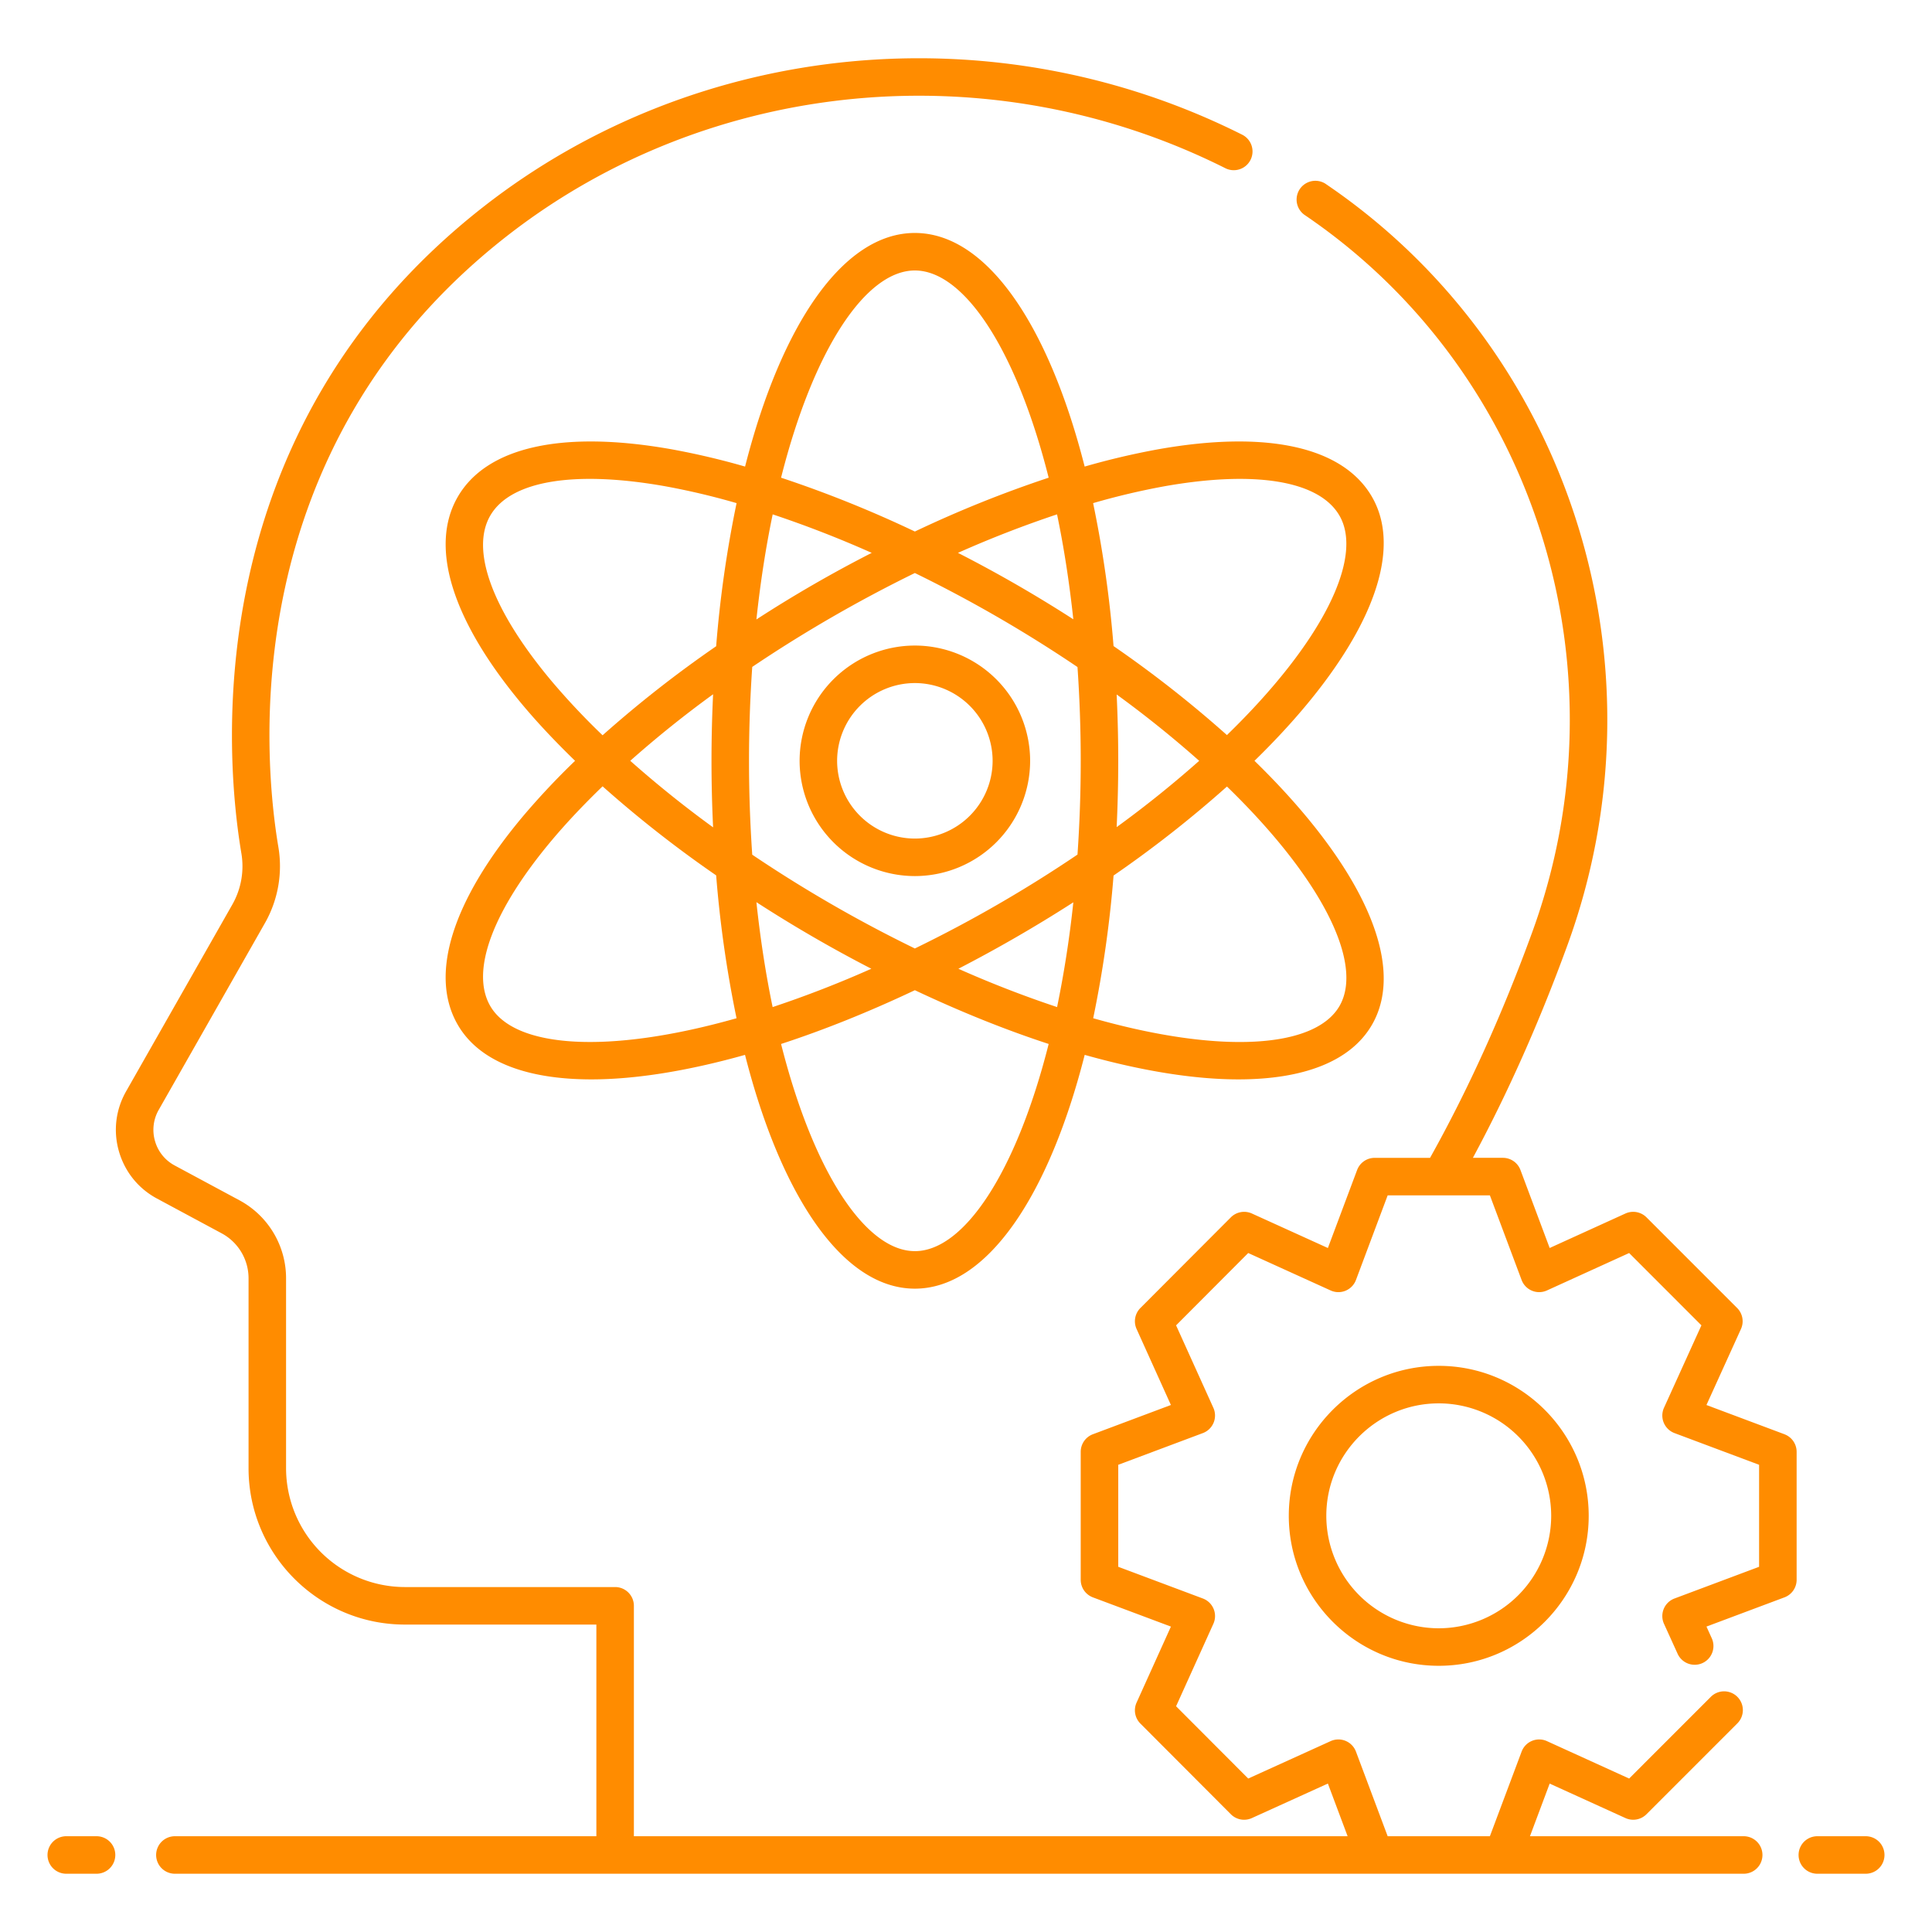 <svg xmlns="http://www.w3.org/2000/svg" version="1.1" xmlns:xlink="http://www.w3.org/1999/xlink" width="512" height="512" x="0" y="0" viewBox="0 0 103 103" style="enable-background:new 0 0 512 512" xml:space="preserve" class=""><g><path d="M5.147 97.894H3.533a1 1 0 1 0 0 2h1.614a1 1 0 1 0 0-2zM99.467 97.894h-2.58a1 1 0 1 0 0 2h2.58a1 1 0 1 0 0-2zM73.145 26.49c-1.541-2.668-5.591-3.57-11.406-2.536a40.052 40.052 0 0 0-3.913.92c-1.924-7.559-5.227-12.454-9.053-12.454-3.824 0-7.127 4.895-9.051 12.454a40.052 40.052 0 0 0-3.913-.92c-5.814-1.034-9.865-.132-11.406 2.537-1.54 2.668-.296 6.626 3.505 11.145.818.973 1.747 1.95 2.75 2.925a40.093 40.093 0 0 0-2.75 2.925c-3.8 4.519-5.046 8.478-3.505 11.145 1.137 1.968 3.676 2.914 7.125 2.914 2.357 0 5.143-.45 8.191-1.307 1.924 7.564 5.228 12.464 9.054 12.464 3.827 0 7.131-4.9 9.055-12.464 3.048.858 5.835 1.307 8.192 1.307 3.448 0 5.989-.946 7.125-2.914 1.912-3.313-.678-8.623-6.265-14.07 5.587-5.448 8.177-10.757 6.265-14.07zM48.773 14.42c2.608 0 5.4 4.173 7.134 11.047a62.205 62.205 0 0 0-7.133 2.87 62.195 62.195 0 0 0-7.133-2.87c1.734-6.874 4.526-11.047 7.132-11.047zm8.671 31.14a70.612 70.612 0 0 1-8.67 5.006 71.76 71.76 0 0 1-8.67-5 72.806 72.806 0 0 1 0-10.011 72.912 72.912 0 0 1 8.67-5.006 71.724 71.724 0 0 1 8.67 5.013c.23 3.332.23 6.665 0 9.998zm2.088-8.535a57.945 57.945 0 0 1 4.4 3.536 57.93 57.93 0 0 1-4.4 3.535c.112-2.418.113-4.64 0-7.07zm-2.31 11.08a57.864 57.864 0 0 1-.866 5.585 57.977 57.977 0 0 1-5.262-2.043 74.893 74.893 0 0 0 6.127-3.541zm-10.768 3.541a57.952 57.952 0 0 1-5.263 2.044c-.359-1.729-.652-3.6-.865-5.593a71.967 71.967 0 0 0 6.128 3.55zm-8.437-7.538A58.31 58.31 0 0 1 33.6 40.56a58.324 58.324 0 0 1 4.417-3.547 74.141 74.141 0 0 0 0 7.094zm2.309-11.084c.214-1.996.507-3.87.868-5.602a58.316 58.316 0 0 1 5.28 2.053 68.415 68.415 0 0 0-6.148 3.55zm10.747-3.55a58.333 58.333 0 0 1 5.281-2.052c.36 1.729.653 3.6.867 5.594a70.935 70.935 0 0 0-6.148-3.541zm-24.937-1.983c1.073-1.859 4.47-2.429 9.323-1.568a38.31 38.31 0 0 1 3.81.9 61.417 61.417 0 0 0-1.089 7.63 62.13 62.13 0 0 0-6.055 4.747 38.324 38.324 0 0 1-2.687-2.852c-3.171-3.771-4.375-7-3.302-8.857zm0 26.14c-1.073-1.858.13-5.086 3.302-8.858.797-.947 1.703-1.9 2.687-2.852a62.166 62.166 0 0 0 6.055 4.747 61.424 61.424 0 0 0 1.087 7.617c-6.819 1.934-11.829 1.603-13.131-.654zm22.637 13.07c-2.606 0-5.398-4.171-7.132-11.044 2.275-.743 4.673-1.704 7.133-2.867 2.46 1.162 4.858 2.123 7.133 2.866-1.734 6.874-4.526 11.046-7.134 11.046zm22.64-13.07c-1.303 2.258-6.313 2.59-13.132.654a61.452 61.452 0 0 0 1.086-7.608 61.448 61.448 0 0 0 6.046-4.745c5.084 4.938 7.302 9.442 6 11.7zM59.366 34.444a61.409 61.409 0 0 0-1.089-7.621 38.31 38.31 0 0 1 3.81-.9c4.856-.86 8.252-.29 9.324 1.568 1.303 2.257-.915 6.76-6 11.698a61.445 61.445 0 0 0-6.045-4.745z" fill="#ff8c00" opacity="1" data-original="#000000"></path><path d="M48.773 34.416a6.152 6.152 0 0 0-6.144 6.145 6.152 6.152 0 0 0 6.144 6.145 6.152 6.152 0 0 0 6.146-6.145 6.152 6.152 0 0 0-6.146-6.145zm0 10.29a4.15 4.15 0 0 1-4.144-4.145 4.15 4.15 0 0 1 4.144-4.145 4.15 4.15 0 0 1 4.146 4.145 4.15 4.15 0 0 1-4.146 4.145z" fill="#ff8c00" opacity="1" data-original="#000000"></path><path d="m95.133 76.463-4.158-1.558 1.84-4.052a.998.998 0 0 0-.204-1.12l-4.834-4.835a1.002 1.002 0 0 0-1.12-.203l-4.04 1.839-1.557-4.157a1 1 0 0 0-.937-.65h-1.599c1.846-3.428 3.544-7.226 5.05-11.365 5.359-14.727.282-31.247-12.346-40.175-.19-.134-.381-.266-.573-.397a1.001 1.001 0 0 0-1.125 1.654c.182.123.364.25.544.377 11.894 8.408 16.672 23.976 11.62 37.857-1.614 4.437-3.45 8.466-5.454 12.05h-2.953a1 1 0 0 0-.936.649l-1.558 4.158-4.052-1.84a1.002 1.002 0 0 0-1.12.204l-4.824 4.835a1 1 0 0 0-.203 1.118l1.83 4.052-4.158 1.559a1 1 0 0 0-.65.936v6.824a1 1 0 0 0 .65.937l4.159 1.558-1.831 4.052a1 1 0 0 0 .203 1.118l4.823 4.834a.997.997 0 0 0 1.121.204l4.052-1.84 1.052 2.808H33.794V85.61a1 1 0 0 0-1-1H21.585a6.342 6.342 0 0 1-6.334-6.334V68.152a4.72 4.72 0 0 0-2.487-4.162l-3.45-1.855a2.138 2.138 0 0 1-1.05-1.302 2.14 2.14 0 0 1 .197-1.662l5.662-9.957a6.141 6.141 0 0 0 .72-4.043c-.807-4.782-2.312-21.261 12.174-32.58C37.835 4.14 52.87 2.716 65.327 8.968a.999.999 0 1 0 .897-1.787c-13.14-6.597-29.015-5.09-40.438 3.834-15.357 12-13.768 29.43-12.916 34.488a4.134 4.134 0 0 1-.485 2.723l-5.662 9.956c-.558.982-.694 2.12-.381 3.204s1.031 1.977 2.025 2.511l3.45 1.855a2.722 2.722 0 0 1 1.434 2.4v10.124c0 4.596 3.738 8.334 8.334 8.334h10.209v11.284H9.324a1 1 0 1 0 0 2h83.637a1 1 0 1 0 0-2H81.566l1.051-2.806 4.04 1.838c.377.172.825.092 1.12-.203l4.834-4.834a1 1 0 1 0-1.414-1.414l-4.343 4.344-4.383-1.995a1 1 0 0 0-1.35.56l-1.691 4.51h-5.45l-1.69-4.51a1 1 0 0 0-1.35-.56l-4.394 1.995-3.846-3.854 1.988-4.396a1 1 0 0 0-.561-1.349l-4.51-1.69v-5.438l4.51-1.69a1 1 0 0 0 .56-1.349L62.7 70.658l3.846-3.856 4.394 1.996a1 1 0 0 0 1.35-.56l1.69-4.51h5.45l1.69 4.51a1 1 0 0 0 1.35.56l4.384-1.996 3.853 3.855-1.995 4.395a1 1 0 0 0 .56 1.35l4.51 1.69v5.438l-4.51 1.69a1 1 0 0 0-.56 1.35l.717 1.577a1 1 0 1 0 1.82-.828l-.273-.602 4.157-1.557a1 1 0 0 0 .65-.937V77.4a1 1 0 0 0-.65-.936z" fill="#ff8c00" opacity="1" data-original="#000000"></path><path d="M76.704 72.817c-4.408 0-7.995 3.586-7.995 7.994 0 4.41 3.587 7.997 7.995 7.997s7.994-3.588 7.994-7.997c0-4.408-3.586-7.994-7.994-7.994zm0 13.991a6.003 6.003 0 0 1-5.995-5.997c0-3.305 2.69-5.994 5.995-5.994a6 6 0 0 1 5.994 5.994 6.002 6.002 0 0 1-5.994 5.997z" fill="#ff8c00" opacity="1" data-original="#000000"></path></g></svg>